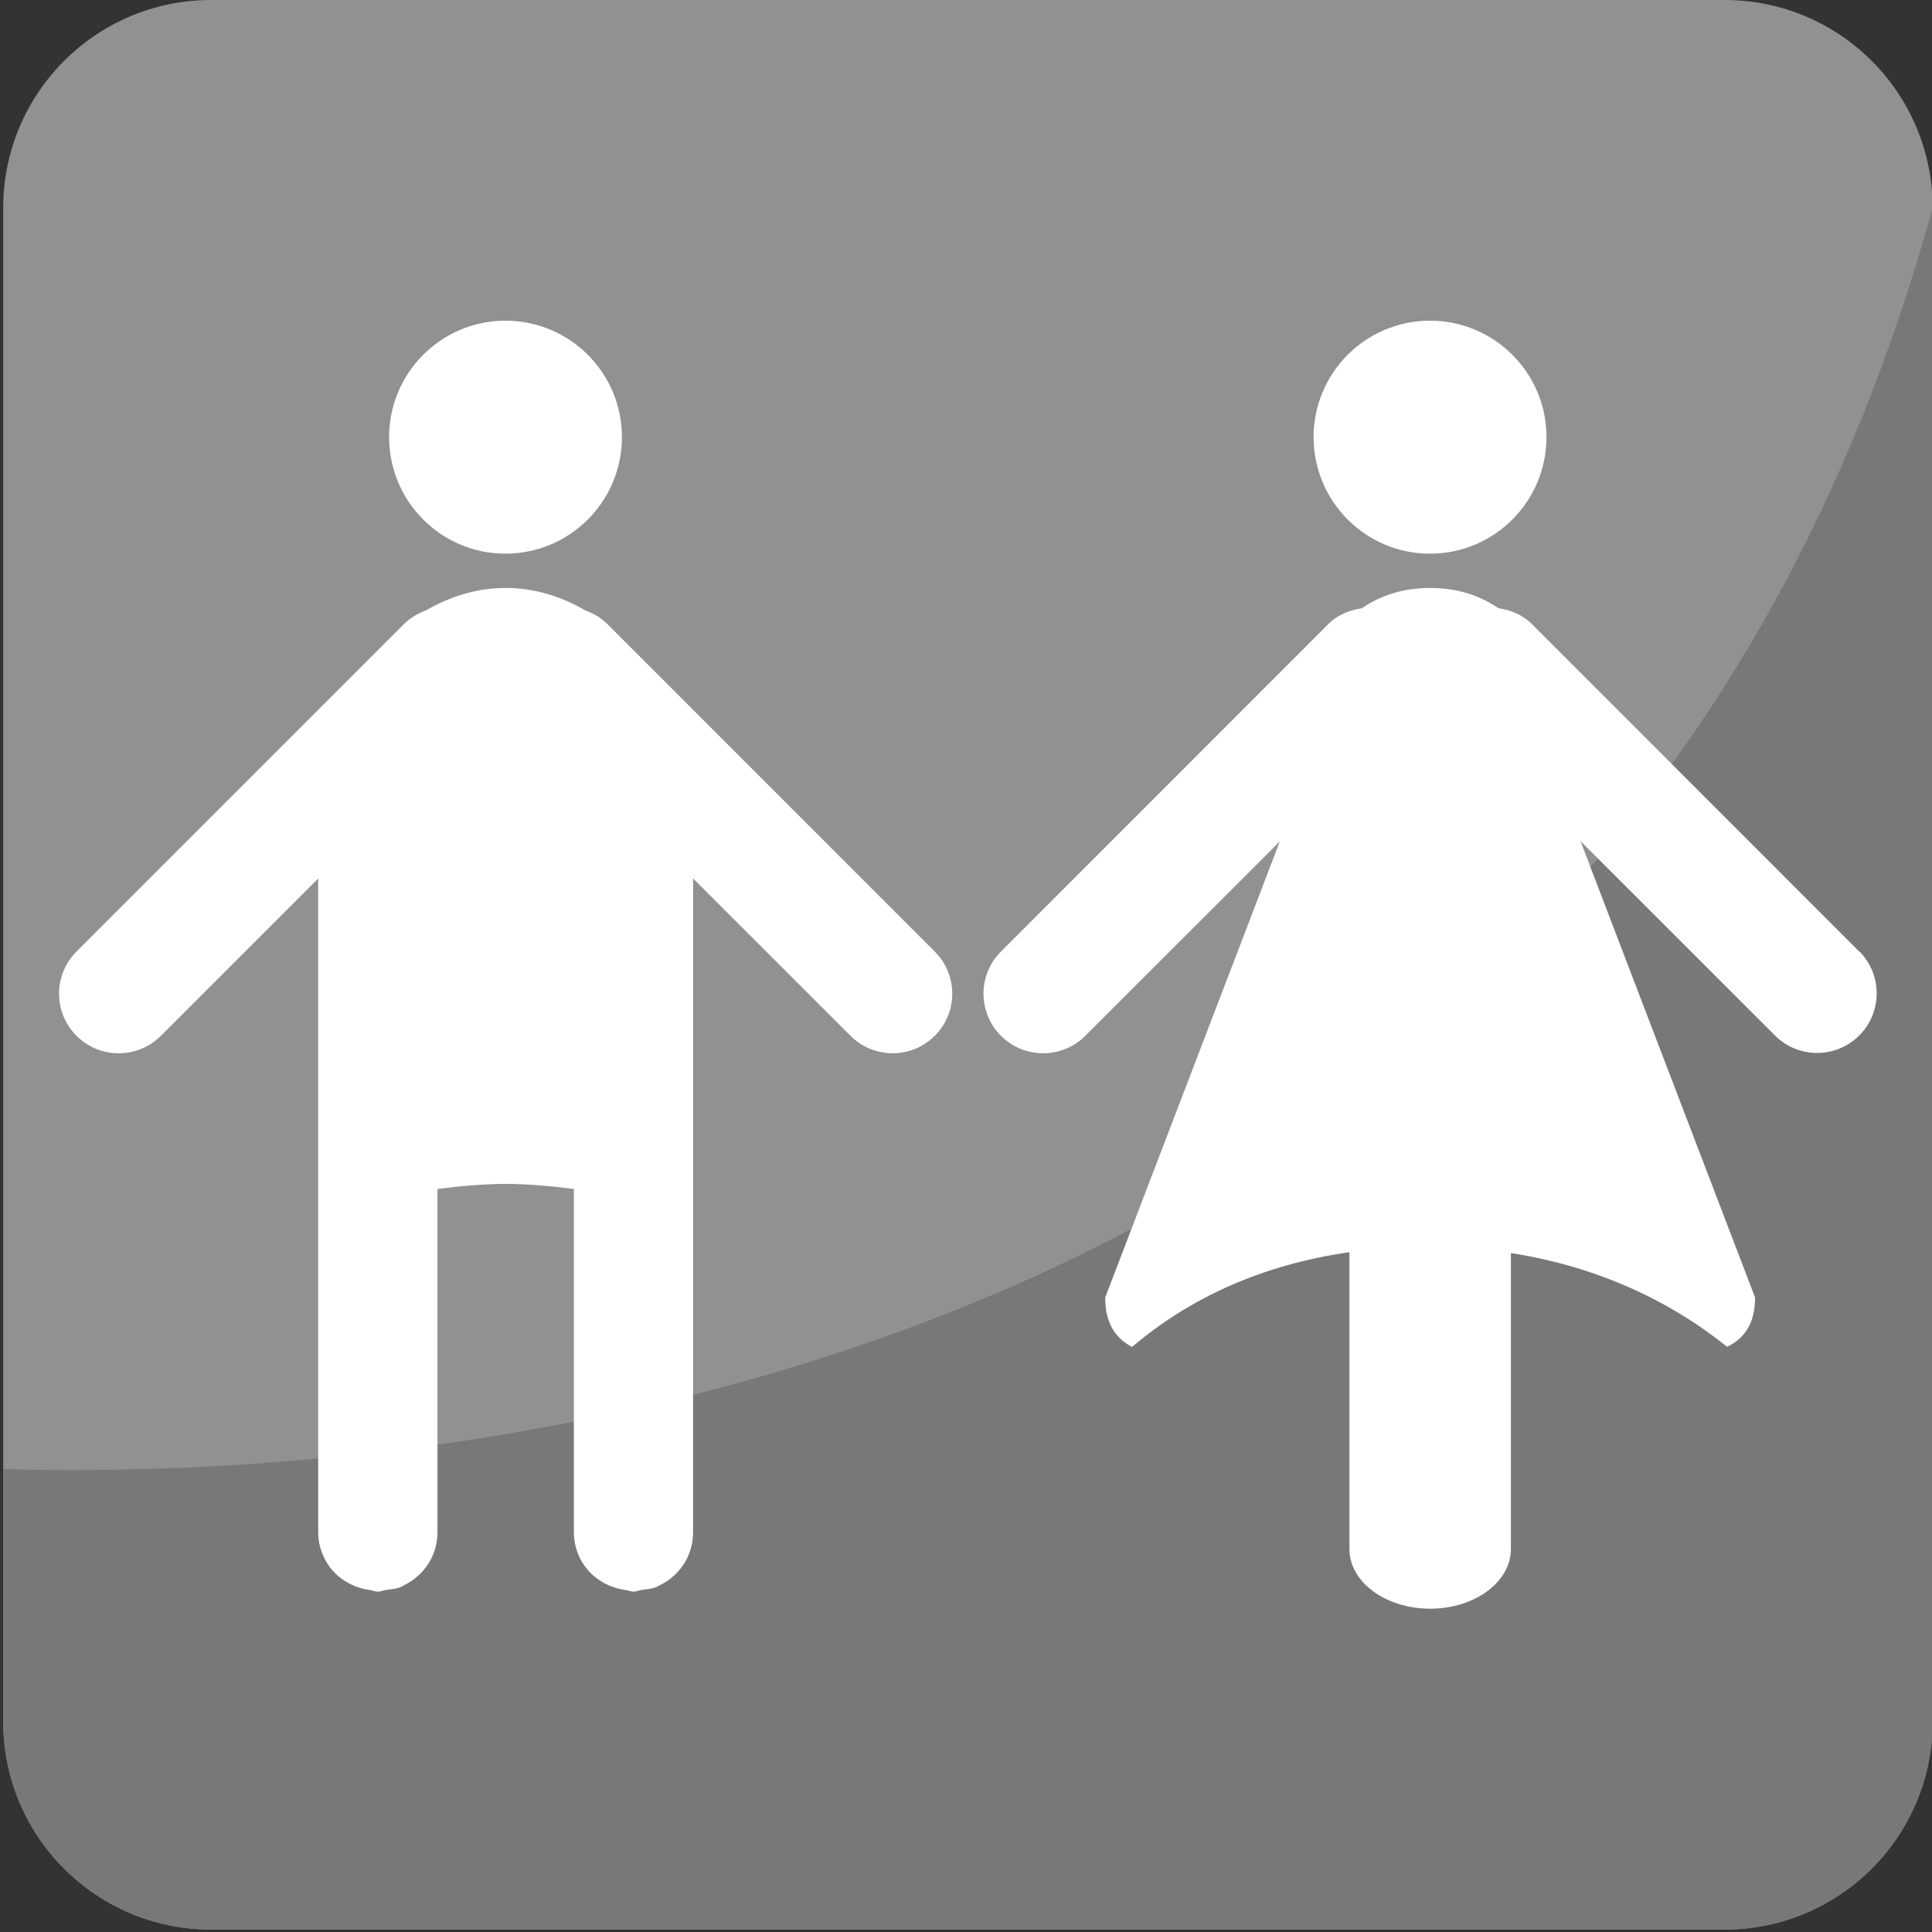 <svg xmlns="http://www.w3.org/2000/svg" viewBox="0 0 64 64" enable-background="new 0 0 64 64"><rect x="0" y="0" width="64" height="64" fill="#333333" stroke="none"/><path fill="#919192" d="M64.021,57.025c0,3.81-3.082,6.894-6.89,6.894H6.992c-3.803,0-6.886-3.084-6.886-6.894V6.889   C0.105,3.086,3.189,0,6.992,0h50.14c3.808,0,6.89,3.086,6.89,6.889V57.025z"/><path fill="#787878" d="m.105 48.67v8.355c0 3.81 3.083 6.894 6.886 6.894h50.14c3.808 0 6.89-3.084 6.89-6.894v-50.14c-10.914 39.647-50.15 42.16-63.916 41.781"/><g fill="#fff"><path d="m16.744 18.341c2.132 0 3.858-1.73 3.858-3.862 0-2.128-1.726-3.856-3.858-3.856-2.129 0-3.854 1.728-3.854 3.856 0 2.132 1.725 3.862 3.854 3.862"/><path d="m30.965 31.521l-10.848-10.852c-.214-.212-.465-.351-.729-.45-.801-.463-1.687-.742-2.63-.742h-.006-.008c-.944 0-1.83.279-2.631.742-.262.099-.514.238-.726.45l-10.852 10.852c-.772.77-.772 2.02 0 2.792.772.771 2.023.771 2.794 0l5.212-5.212v1.01.532 3.228 6.094.002 4.549 1.416 4.819c0 .271.056.53.158.768.264.629.86 1.061 1.559 1.154.09.012.167.052.259.052l0 0c.094 0 .171-.04.263-.054.171-.025.352-.035.505-.102.016-.006.025-.018.025-.018.464-.212.833-.573 1.027-1.033.1-.237.155-.494.155-.768v-6.235-4.152-.396-.002-.579c.727-.095 1.474-.161 2.26-.169.783.008 1.529.074 2.258.169v.579.002.396 4.152 6.235c0 .271.055.53.157.768.267.629.857 1.061 1.561 1.154.087.012.165.052.256.052 0 0 0 0 .005 0 .09 0 .17-.04.258-.054.173-.025.352-.035.51-.102 0 0 .021-.018.037-.025.452-.204.819-.565 1.013-1.025.098-.237.152-.494.152-.768v-4.819-1.416-4.549-.002-6.094-3.228-.532-1.01l5.213 5.212c.772.771 2.023.771 2.793 0 .773-.769.773-2.02 0-2.791"/><path d="m47.37 18.341c2.132 0 3.859-1.73 3.859-3.862 0-2.128-1.728-3.856-3.859-3.856-2.129 0-3.856 1.728-3.856 3.856 0 2.132 1.727 3.862 3.856 3.862"/><path d="m61.59 31.521l-10.849-10.852c-.311-.31-.703-.461-1.107-.522-.617-.424-1.361-.669-2.262-.669-.896 0-1.642.245-2.254.669-.404.061-.799.212-1.111.522l-10.848 10.852c-.773.77-.773 2.02 0 2.792.77.771 2.02.771 2.793 0l6.444-6.441-5.785 15.11c0 .864.347 1.351.889 1.638 1.877-1.599 4.276-2.722 7.202-3.14v9.836c0 1.09 1.197 1.974 2.674 1.974s2.674-.884 2.674-1.974v-9.807c2.839.444 5.23 1.555 7.164 3.106.563-.275.925-.758.925-1.634l-5.784-15.12 6.443 6.441c.77.771 2.02.771 2.792 0 .769-.769.769-2.02 0-2.791"/></g></svg>